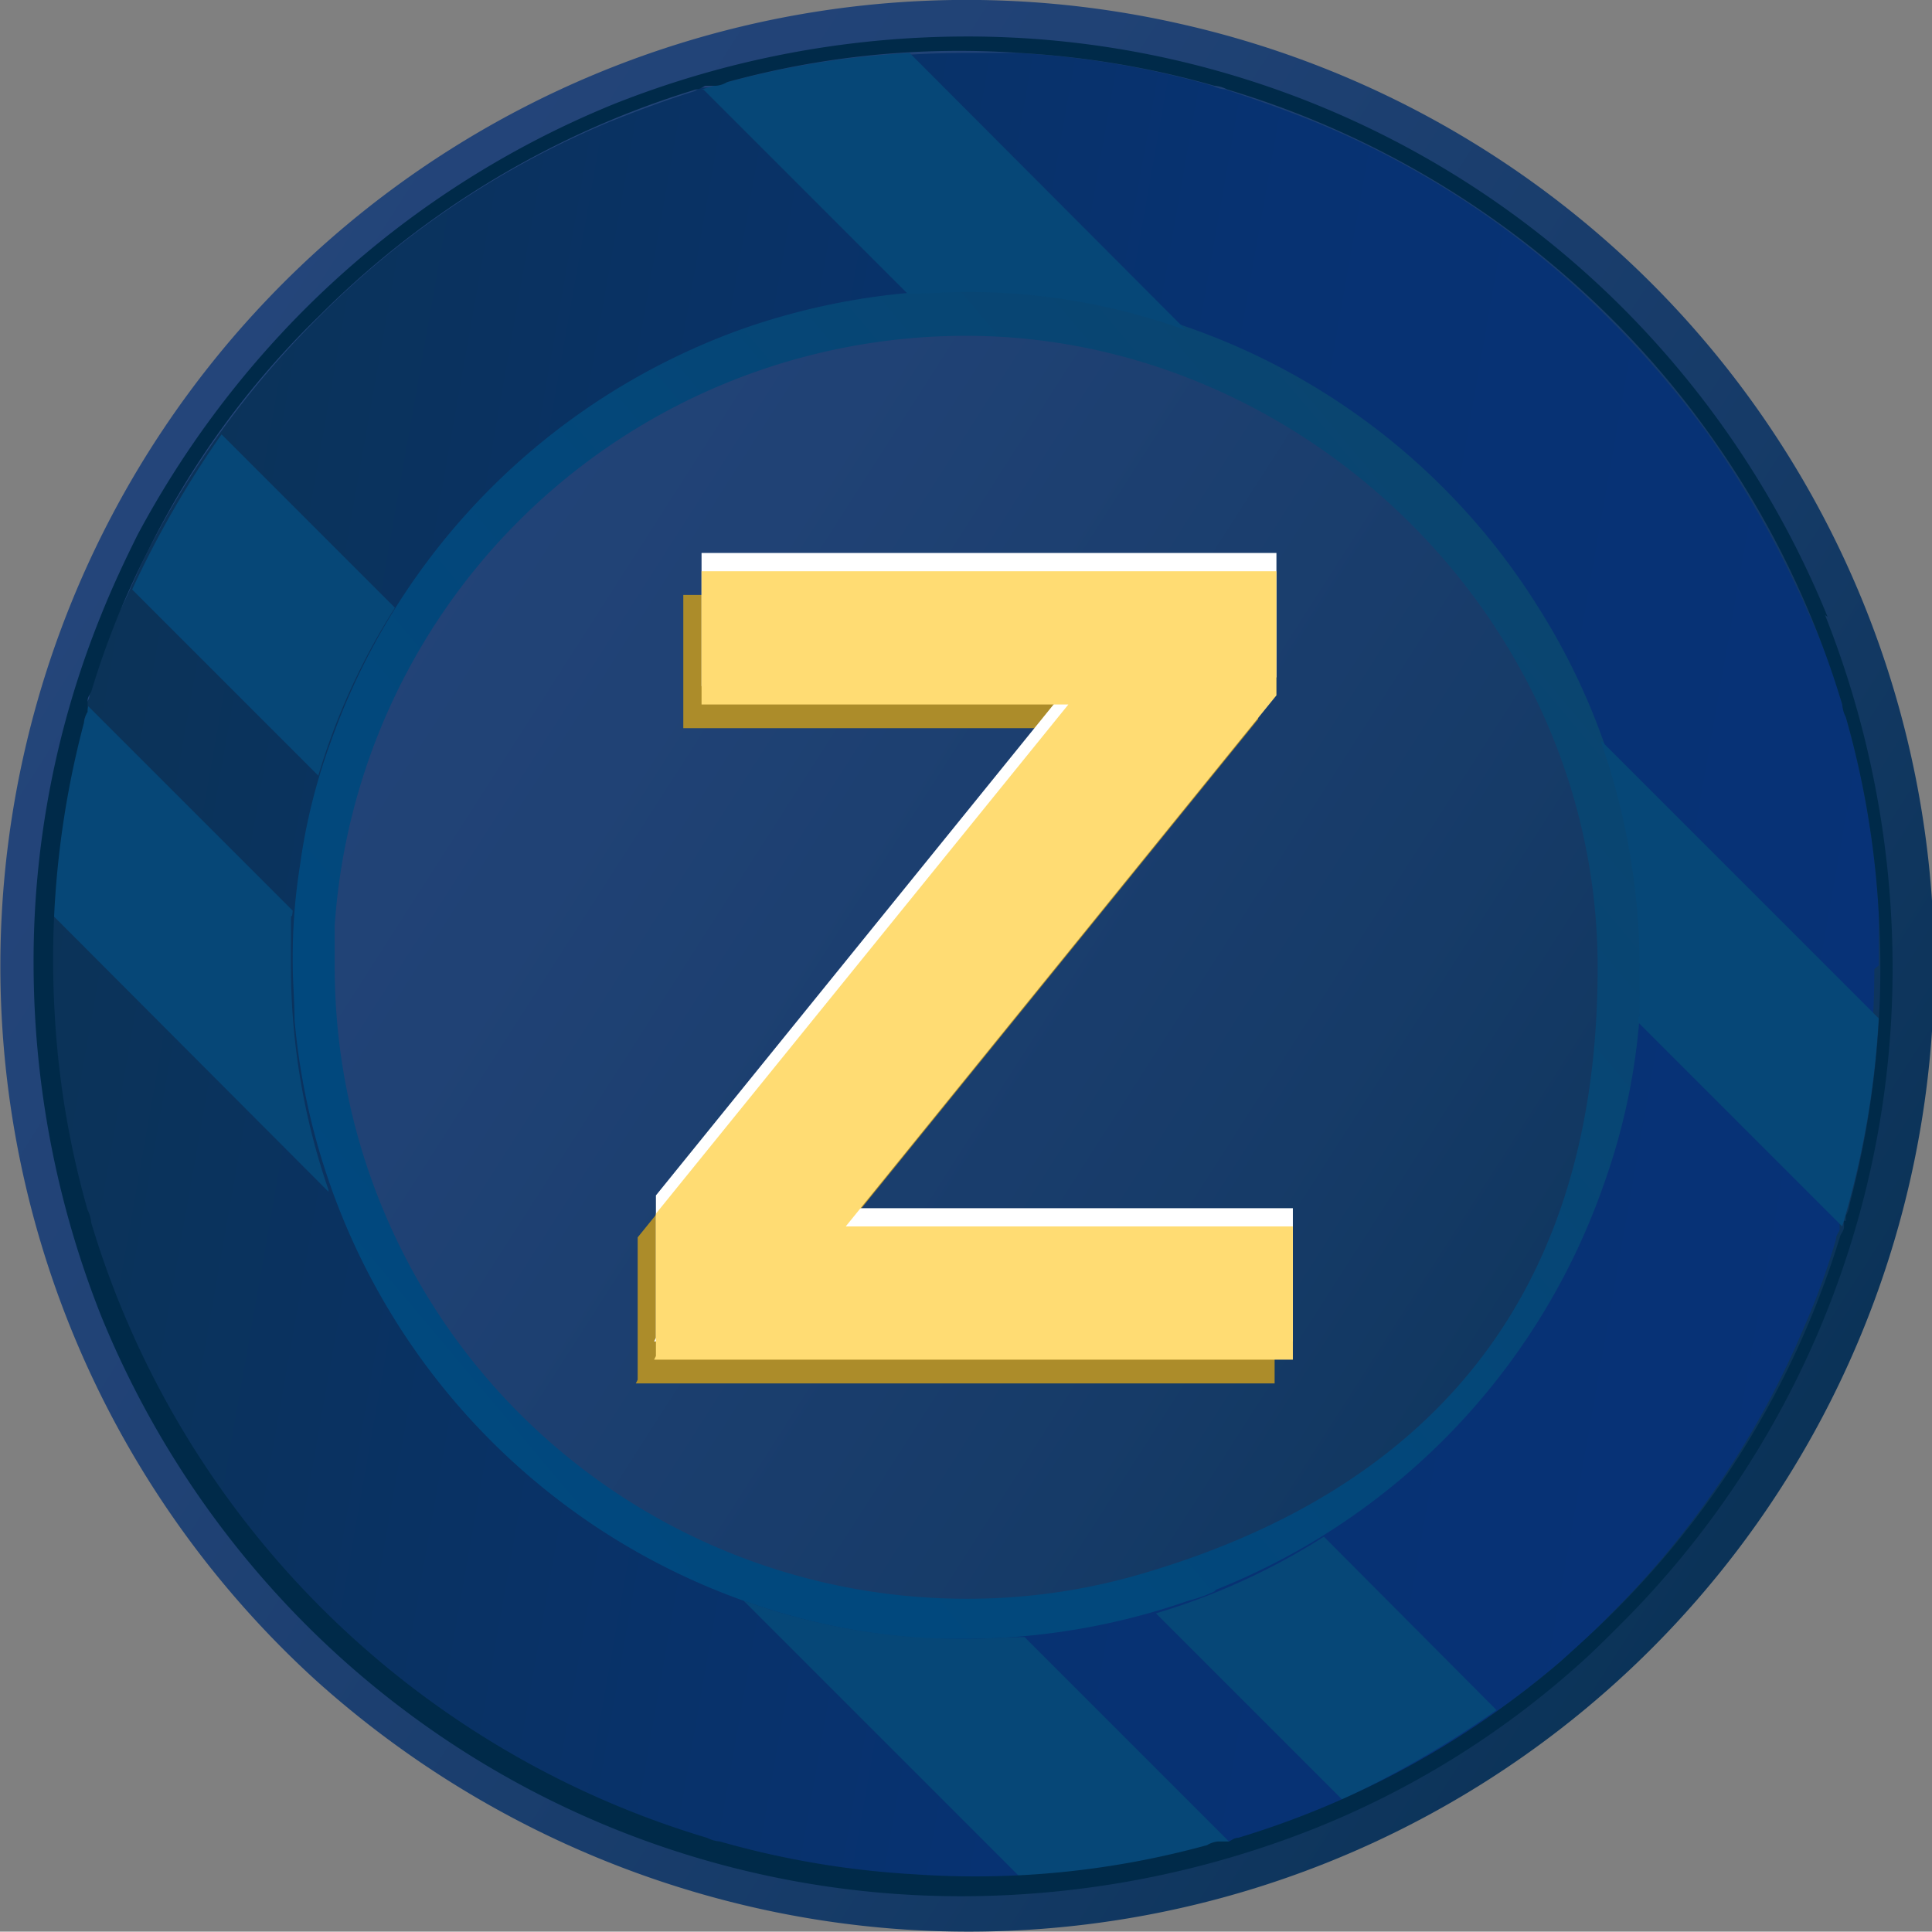 <svg xmlns="http://www.w3.org/2000/svg" xmlns:xlink="http://www.w3.org/1999/xlink" viewBox="0 0 105.86 105.84"><rect x="0" y="0" width="105.86" height="105.84" fill="#808080" stroke="none"/><defs><linearGradient id="linear-gradient" x1="-37.31" y1="368.14" x2="-73.51" y2="268.66" gradientTransform="matrix(0.22, -0.98, -0.98, -0.22, 375.69, 69.41)" gradientUnits="userSpaceOnUse"><stop offset="0" stop-color="#24457a"/><stop offset="0.3" stop-color="#204275"/><stop offset="0.7" stop-color="#163b68"/><stop offset="1" stop-color="#0b3358"/></linearGradient><linearGradient id="linear-gradient-2" x1="17.04" y1="20.25" x2="89.04" y2="80.75" gradientTransform="matrix(1, 0, 0, -1, 0, 103.49)" gradientUnits="userSpaceOnUse"><stop offset="0" stop-color="#00497f"/><stop offset="0.5" stop-color="#03477a"/><stop offset="1" stop-color="#0c446d"/></linearGradient><linearGradient id="linear-gradient-3" x1="102.23" y1="41.84" x2="3.53" y2="59.24" gradientTransform="matrix(1, 0, 0, -1, 0, 103.49)" gradientUnits="userSpaceOnUse"><stop offset="0" stop-color="#073277"/><stop offset="0.4" stop-color="#073272"/><stop offset="0.7" stop-color="#093265"/><stop offset="1" stop-color="#0b3358"/></linearGradient></defs><g id="Layer_2" data-name="Layer 2"><g id="Layer_1-2" data-name="Layer 1"><path d="M64.64,1.3a52.91,52.91,0,1,1-23.4,103.2,53.72,53.72,0,0,1-23.9-12.4A52.94,52.94,0,0,1,64.64,1.3Z" style="fill:url(#linear-gradient)"/><path d="M98.44,41.1a49.7,49.7,0,0,0-2.2-6.5h0a55.06,55.06,0,0,0-4.7-8.6,46.47,46.47,0,0,0-5.3-6.3A47.35,47.35,0,0,0,71.34,9.6a49.7,49.7,0,0,0-6.5-2.2A46.55,46.55,0,0,0,53,5.9h0a46.05,46.05,0,0,0-18.3,3.7,47.35,47.35,0,0,0-14.9,10.1,47.89,47.89,0,0,0-10,14.7.49.49,0,0,1-.1.3A47.48,47.48,0,0,0,6,53H6a47.33,47.33,0,0,0,1.5,11.9,49.7,49.7,0,0,0,2.2,6.5,47.35,47.35,0,0,0,10.1,14.9,52,52,0,0,0,6.3,5.3,42.37,42.37,0,0,0,8.6,4.7h0a49.7,49.7,0,0,0,6.5,2.2A46.55,46.55,0,0,0,53,100h0a46.05,46.05,0,0,0,18.3-3.7,48.89,48.89,0,0,0,9.9-5.7,35,35,0,0,0,5-4.4A46.58,46.58,0,0,0,100,53h0a47.33,47.33,0,0,0-1.5-11.9ZM63,86.1a33.83,33.83,0,0,1-10.1,1.5A34.61,34.61,0,0,1,18.34,53V50.7a34.67,34.67,0,0,1,34.6-32.3c18.4,0,34.6,15.5,34.6,34.6S77.24,81.8,63,86.1Z" style="fill:url(#linear-gradient-2)"/><path d="M102.94,52.9V50a48.87,48.87,0,0,0-1.8-10.7,1.85,1.85,0,0,0-.2-.7A32.38,32.38,0,0,0,99,33.4a11.73,11.73,0,0,0-.5-1.1,55.15,55.15,0,0,0-4.9-8.5,53,53,0,0,0-5.4-6.3A49,49,0,0,0,72.34,6.8c-1.7-.7-3.4-1.3-5.2-1.9a1.85,1.85,0,0,1-.7-.2,47.89,47.89,0,0,0-10.7-1.8h-2.9a52.3,52.3,0,0,0-13.1,1.7,1.42,1.42,0,0,0-.6.2h-.6c-.2,0-.3.1-.5.2-1.6.5-3.2,1.1-4.7,1.7a49,49,0,0,0-15.9,10.7A50.19,50.19,0,0,0,8,30.4c-.5,1-.9,2-1.4,3a37.53,37.53,0,0,0-1.7,4.7c0,.2-.1.3-.2.5v.6a1.42,1.42,0,0,1-.2.6,51.71,51.71,0,0,0-1.7,13.1v2.9a48.87,48.87,0,0,0,1.8,10.7,1.85,1.85,0,0,0,.2.7,32.38,32.38,0,0,0,1.9,5.2,49,49,0,0,0,10.7,15.9,53,53,0,0,0,6.3,5.4,55.15,55.15,0,0,0,8.5,4.9c.4.2.7.3,1.1.5,1.7.7,3.4,1.3,5.2,1.9a1.85,1.85,0,0,1,.7.2,47.89,47.89,0,0,0,10.7,1.8h2.9a52.3,52.3,0,0,0,13.1-1.7,1.42,1.42,0,0,0,.6-.2h.6c.2,0,.3-.1.5-.2,1.6-.5,3.2-1.1,4.7-1.7a50.25,50.25,0,0,0,12.9-7.9,39.74,39.74,0,0,0,3-2.8,49,49,0,0,0,10.7-15.9,37.53,37.53,0,0,0,1.7-4.7c0-.2.1-.3.2-.5v-.6a1.42,1.42,0,0,1,.2-.6,51.71,51.71,0,0,0,1.7-13.1ZM66.54,87.2a7.84,7.84,0,0,1-1.4.5,37.64,37.64,0,0,1-12.2,2.1c-4.3,0-2.1,0-3.1-.1a34.93,34.93,0,0,1-7.3-1.4,37.29,37.29,0,0,1-26.4-32.4c0-1-.1-2.1-.1-3.1a31.93,31.93,0,0,1,.4-5.4,32.25,32.25,0,0,1,1.7-6.8A37.21,37.21,0,0,1,40.74,18a37.64,37.64,0,0,1,12.2-2.1c4.3,0,2.1,0,3.1.1a37,37,0,0,1,28.2,17.2,36.62,36.62,0,0,1,4.2,9.2,34.93,34.93,0,0,1,1.4,7.3c0,1,.1,2.1.1,3.1A35.15,35.15,0,0,1,87.84,65a37,37,0,0,1-21.2,22.1Z" style="fill:url(#linear-gradient-3)"/><path d="M89.14,90.3A52.92,52.92,0,0,1,0,51.7c0-29.2,2.5-18.4,6.8-26l.9,2.4c.1.4.3.8.4,1.1h0c.5,1.3,1,2.6,1.6,3.9q2.1,4.8,4.8,9.9a33.71,33.71,0,0,0,1.9,3.2c.6,1,1.3,2.1,1.9,3.1a89.12,89.12,0,0,0,30.3,29,15.05,15.05,0,0,1,1.7,1,90.56,90.56,0,0,0,12.6,5.6c1.1.4,2.3.8,3.5,1.2A101,101,0,0,0,81,89.4l4.2.6h0a4.87,4.87,0,0,1,1.2.1,23,23,0,0,1,2.6.3Z" style="fill-opacity:0"/><path d="M52.94,89.8a35.15,35.15,0,0,1-12.2-2.1l15.2,15.2a48.65,48.65,0,0,0,11.4-2L56.14,89.7c-1,0-2.1.1-3.1.1Z" style="fill:#064777"/><path d="M18,65.2A37.64,37.64,0,0,1,15.94,53c0-4.3,0-2.1.1-3.1L4.84,38.7a48.65,48.65,0,0,0-2,11.4L18,65.3Z" style="fill:#064777"/><path d="M72.54,84.2a36.62,36.62,0,0,1-9.2,4.2l10.2,10.2A55.15,55.15,0,0,0,82,93.7Z" style="fill:#064777"/><path d="M7.24,32.3l10.2,10.2a36.62,36.62,0,0,1,4.2-9.2l-9.5-9.5A55.15,55.15,0,0,0,7.24,32.3Z" style="fill:#064777"/><path d="M87.74,40.7a37.64,37.64,0,0,1,2.1,12.2c0,4.3,0,2.1-.1,3.1l11.2,11.2a48.65,48.65,0,0,0,2-11.4L87.74,40.6Z" style="fill:#064777"/><path d="M38.54,4.9l11.2,11.2c1,0,2.1-.1,3.1-.1A35.15,35.15,0,0,1,65,18.1L49.84,2.9a48.65,48.65,0,0,0-11.4,2Z" style="fill:#064777"/><path d="M100.14,33.8a51.43,51.43,0,0,0-11.2-16.9A50.76,50.76,0,0,0,52.84,2a52.45,52.45,0,0,0-19.2,3.7,51.43,51.43,0,0,0-16.9,11.2,52.54,52.54,0,0,0-9.2,12.4c-.7,1.4-1.4,2.9-2,4.4a50.47,50.47,0,0,0-3.7,19.2,52.45,52.45,0,0,0,3.7,19.2A51.43,51.43,0,0,0,16.74,89a50.76,50.76,0,0,0,36.1,14.9A52.45,52.45,0,0,0,72,100.2a48.81,48.81,0,0,0,14.4-8.9c.8-.7,1.6-1.5,2.4-2.3a50.76,50.76,0,0,0,14.9-36.1A52.45,52.45,0,0,0,100,33.7Zm.9,33.1v.3c0,.2-.1.3-.2.5a49.39,49.39,0,0,1-12.4,20.6c-1,1-2,1.9-3,2.8a49,49,0,0,1-17.6,9.6c-.2,0-.3.1-.5.2h-.6a1.42,1.42,0,0,0-.6.2,47.93,47.93,0,0,1-16,1.6,48.87,48.87,0,0,1-10.7-1.8,1.85,1.85,0,0,1-.7-.2A50.24,50.24,0,0,1,5,67a1.85,1.85,0,0,0-.2-.7A48.87,48.87,0,0,1,3,55.6a50.68,50.68,0,0,1,1.6-16,1.42,1.42,0,0,1,.2-.6v-.6c0-.2.1-.3.2-.5a45.92,45.92,0,0,1,3.1-7.7,46.92,46.92,0,0,1,9.4-12.9A49.59,49.59,0,0,1,38.14,4.9c.2,0,.3-.1.5-.2h.6a1.42,1.42,0,0,0,.6-.2,47.93,47.93,0,0,1,16-1.6,48.87,48.87,0,0,1,10.7,1.8,1.85,1.85,0,0,1,.7.2,50.24,50.24,0,0,1,33.7,33.7,1.85,1.85,0,0,0,.2.7,48.87,48.87,0,0,1,1.8,10.7,50.68,50.68,0,0,1-1.6,16,1.42,1.42,0,0,1-.2.6v.3Z" style="fill:#002a49"/><path d="M34.94,75.6V67.8l22.6-27.9H37.44V32.6h31.5v6.8L45.34,68.5h24.5v7.3h-35Z" style="fill:#ac8c2a"/><path d="M35.94,73.3V65.5l22.6-27.9H38.44V30.3h31.5v6.8L46.34,66.2h24.5v7.3h-35Z" style="fill:#fff"/><path d="M35.94,74.3V66.5l22.6-27.9H38.44V31.3h31.5v6.8L46.34,67.2h24.5v7.3h-35Z" style="fill:#ffdc73"/></g></g></svg>